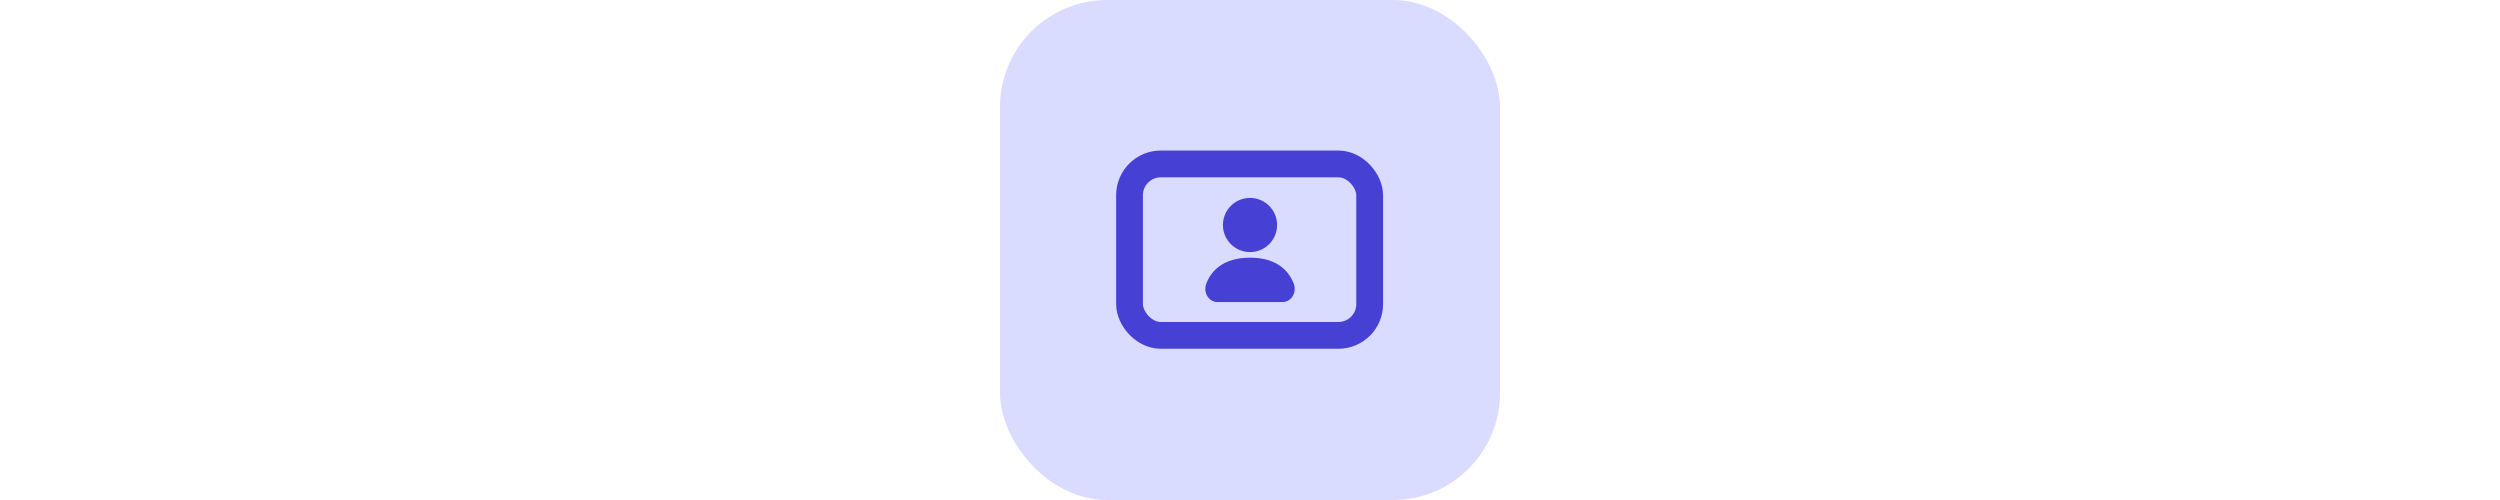 <svg width="280" height="56" viewBox="0 0 280 56" fill="none" xmlns="http://www.w3.org/2000/svg">
<rect x="112" width="56" height="56" rx="12" fill="#D9DBFF"/>
<rect x="126.508" y="18.361" width="26.895" height="19.2" rx="3.5" stroke="#4740D4" stroke-width="3"/>
<path fill-rule="evenodd" clip-rule="evenodd" d="M140.002 22.167C138.326 22.167 136.968 23.525 136.968 25.2C136.968 26.875 138.326 28.233 140.002 28.233C141.677 28.233 143.035 26.875 143.035 25.2C143.035 23.525 141.677 22.167 140.002 22.167Z" fill="#4740D4"/>
<path fill-rule="evenodd" clip-rule="evenodd" d="M144.895 31.756C145.102 32.299 145.007 32.852 144.732 33.246C144.47 33.621 144.063 33.833 143.637 33.833H136.366C135.94 33.833 135.532 33.621 135.27 33.246C134.995 32.852 134.901 32.299 135.108 31.756C135.354 31.112 135.798 30.376 136.59 29.806C137.378 29.239 138.477 28.86 140.001 28.86C141.526 28.86 142.625 29.239 143.413 29.806C144.205 30.376 144.649 31.112 144.895 31.756Z" fill="#4740D4"/>
</svg>
